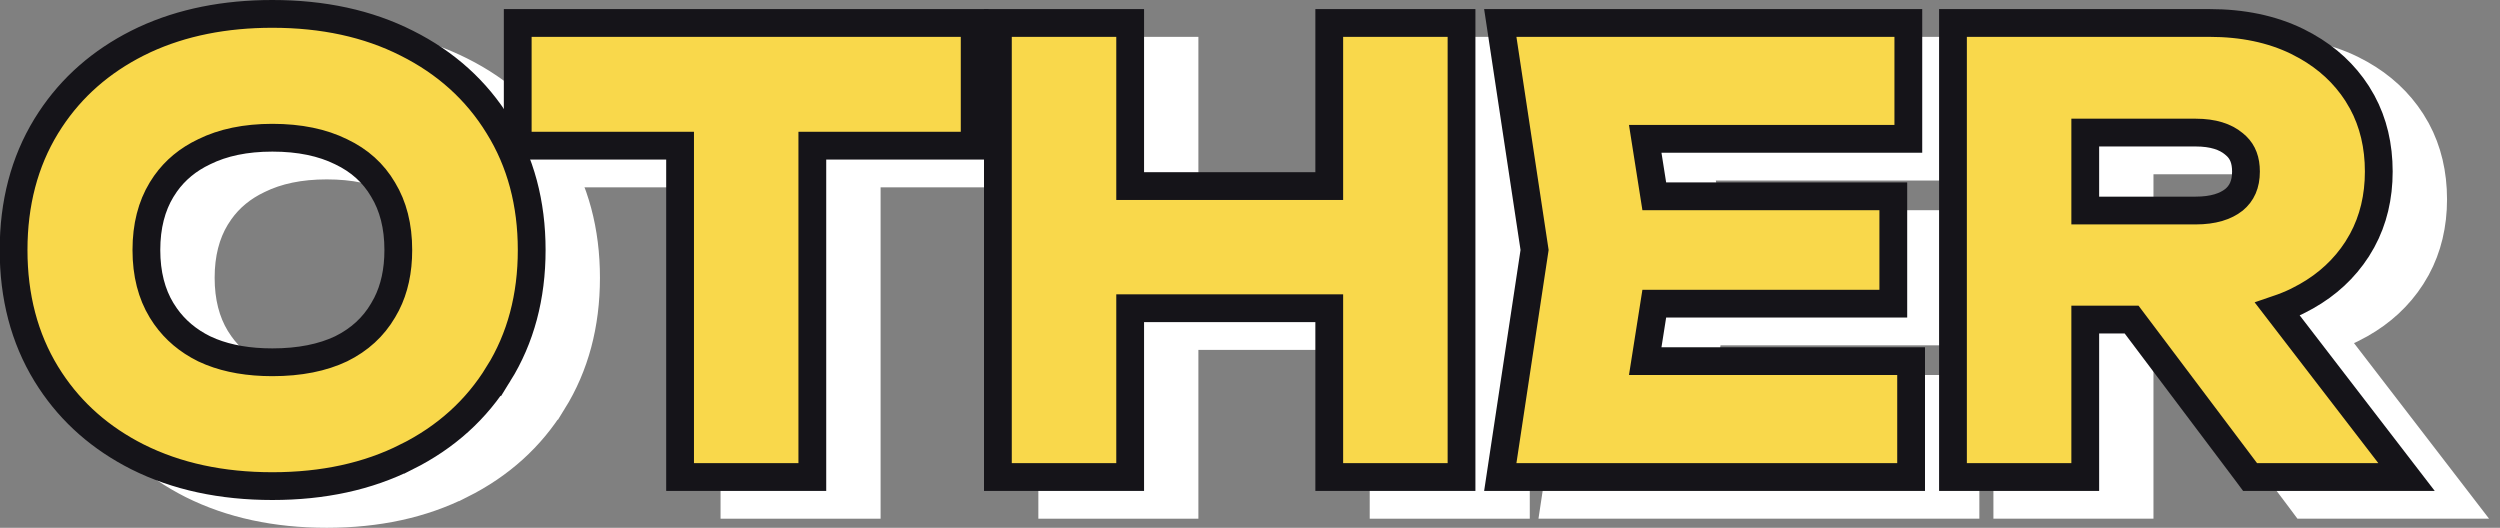 <svg width="90" height="19" viewBox="0 0 90 19" fill="none" xmlns="http://www.w3.org/2000/svg">
<rect x="0" y="0" width="90" height="19" fill="#808080" stroke="none"/>
<g clip-path="url(#clip0_2001_6451)">
<g clip-path="url(#clip1_2001_6451)">
<path d="M81.5 1.827C82.678 1.827 83.734 2.042 84.652 2.489L84.986 2.665C85.743 3.093 86.356 3.658 86.811 4.363L86.996 4.675C87.397 5.415 87.593 6.253 87.593 7.176C87.593 8.088 87.397 8.92 86.996 9.658L86.811 9.969C86.356 10.674 85.743 11.239 84.986 11.667L84.652 11.843C84.425 11.954 84.188 12.049 83.944 12.132L87.968 17.363L88.591 18.173H82.959L82.813 17.977L78.695 12.505H77.025V18.173H72.263V1.827H81.5ZM77.025 8.579H80.999C81.636 8.579 82.078 8.431 82.38 8.192C82.661 7.958 82.811 7.639 82.811 7.176C82.811 6.767 82.694 6.48 82.479 6.268L82.38 6.181L82.373 6.174C82.071 5.925 81.631 5.773 80.999 5.773H77.025V8.579Z" fill="white" stroke="white"/>
<path d="M70.656 1.827V5.998H61.184L61.511 8.067H70.116V11.932H61.511L61.184 14.001H70.757V18.173H55.966L56.053 17.596L57.202 9.999L56.053 2.403L55.966 1.827H70.656Z" fill="white" stroke="white"/>
<path d="M42.642 1.827V7.699H49.81V1.827H54.572V18.173H49.81V12.096H42.642V18.173H37.881V1.827H42.642Z" fill="white" stroke="white"/>
<path d="M37.045 1.827V6.244H31.201V18.173H26.44V6.244H20.595V1.827H37.045Z" fill="white" stroke="white"/>
<path d="M11.762 1.5C13.583 1.5 15.2 1.846 16.6 2.554C18.008 3.259 19.114 4.254 19.899 5.537C20.703 6.827 21.098 8.321 21.098 10C21.098 11.679 20.703 13.173 19.901 14.463L19.899 14.462C19.114 15.746 18.009 16.741 16.601 17.446L16.6 17.445C15.2 18.153 13.583 18.5 11.762 18.5C9.94 18.5 8.316 18.154 6.903 17.446L6.901 17.445C5.592 16.783 4.544 15.866 3.772 14.696L3.621 14.459C2.832 13.169 2.446 11.677 2.446 10C2.446 8.323 2.832 6.831 3.621 5.541L3.772 5.304C4.544 4.134 5.592 3.217 6.901 2.555L6.903 2.554L7.17 2.425C8.519 1.804 10.053 1.5 11.762 1.5ZM11.762 5.958C10.791 5.958 9.979 6.132 9.312 6.461L9.306 6.464C8.724 6.74 8.263 7.122 7.916 7.612L7.773 7.829C7.416 8.419 7.227 9.136 7.227 10C7.227 10.864 7.416 11.581 7.773 12.171L7.917 12.389C8.264 12.88 8.724 13.269 9.306 13.557L9.563 13.669C10.18 13.914 10.91 14.042 11.762 14.042C12.749 14.042 13.569 13.874 14.237 13.557C14.901 13.228 15.399 12.769 15.746 12.178L15.749 12.171L15.876 11.944C16.152 11.4 16.296 10.756 16.296 10C16.296 9.136 16.107 8.419 15.749 7.829L15.746 7.822C15.399 7.231 14.901 6.779 14.237 6.464L14.232 6.461C13.565 6.133 12.747 5.958 11.762 5.958Z" fill="white" stroke="white"/>
<path d="M79.543 0.827C80.722 0.827 81.778 1.042 82.696 1.489L83.029 1.665C83.787 2.093 84.399 2.658 84.855 3.363L85.039 3.675C85.441 4.415 85.636 5.253 85.636 6.176C85.636 7.088 85.44 7.92 85.039 8.658L84.855 8.969C84.399 9.674 83.787 10.239 83.029 10.667L82.696 10.843C82.468 10.954 82.232 11.049 81.988 11.132L86.012 16.363L86.635 17.173H81.003L80.857 16.977L76.738 11.505H75.069V17.173H70.307V0.827H79.543ZM75.069 7.579H79.043C79.679 7.579 80.122 7.431 80.424 7.192C80.705 6.958 80.855 6.639 80.855 6.176C80.855 5.767 80.738 5.48 80.522 5.268L80.424 5.181L80.416 5.174C80.115 4.925 79.675 4.773 79.043 4.773H75.069V7.579Z" fill="#F9D84B" stroke="#151419"/>
<path d="M68.7 0.827V4.998H59.228L59.554 7.067H68.159V10.932H59.554L59.228 13.001H68.8V17.173H54.01L54.097 16.596L55.245 8.999L54.097 1.403L54.01 0.827H68.7Z" fill="#F9D84B" stroke="#151419"/>
<path d="M40.686 0.827V6.699H47.853V0.827H52.615V17.173H47.853V11.096H40.686V17.173H35.924V0.827H40.686Z" fill="#F9D84B" stroke="#151419"/>
<path d="M35.088 0.827V5.244H29.244V17.173H24.483V5.244H18.638V0.827H35.088Z" fill="#F9D84B" stroke="#151419"/>
<path d="M9.805 0.5C11.626 0.5 13.243 0.846 14.643 1.554C16.052 2.259 17.157 3.254 17.943 4.537C18.746 5.827 19.141 7.321 19.141 9C19.141 10.679 18.747 12.173 17.944 13.463L17.943 13.462C17.157 14.746 16.053 15.741 14.644 16.446L14.643 16.445C13.243 17.153 11.627 17.5 9.805 17.5C7.983 17.5 6.359 17.154 4.947 16.446L4.945 16.445C3.635 15.783 2.588 14.866 1.815 13.696L1.664 13.459C0.876 12.169 0.489 10.677 0.489 9C0.489 7.323 0.876 5.831 1.664 4.541L1.815 4.304C2.588 3.134 3.635 2.217 4.945 1.555L4.947 1.554L5.213 1.425C6.562 0.804 8.097 0.5 9.805 0.5ZM9.805 4.958C8.834 4.958 8.022 5.132 7.355 5.461L7.349 5.464C6.767 5.74 6.307 6.122 5.959 6.612L5.817 6.829C5.459 7.419 5.27 8.136 5.27 9C5.27 9.864 5.459 10.581 5.817 11.171L5.96 11.389C6.308 11.88 6.767 12.269 7.349 12.557L7.606 12.669C8.223 12.914 8.954 13.042 9.805 13.042C10.793 13.042 11.613 12.874 12.281 12.557C12.945 12.228 13.442 11.769 13.789 11.178L13.793 11.171L13.919 10.944C14.195 10.4 14.339 9.756 14.339 9C14.339 8.136 14.151 7.419 13.793 6.829L13.789 6.822C13.442 6.231 12.945 5.779 12.281 5.464L12.275 5.461C11.609 5.133 10.791 4.958 9.805 4.958Z" fill="#F9D84B" stroke="#151419"/>
</g>
</g>
<defs>
<clipPath id="clip0_2001_6451">
<rect width="90" height="19" fill="white"/>
</clipPath>
<clipPath id="clip1_2001_6451">
<rect width="90" height="20" fill="white" transform="translate(0 -1)"/>
</clipPath>
</defs>
</svg>
